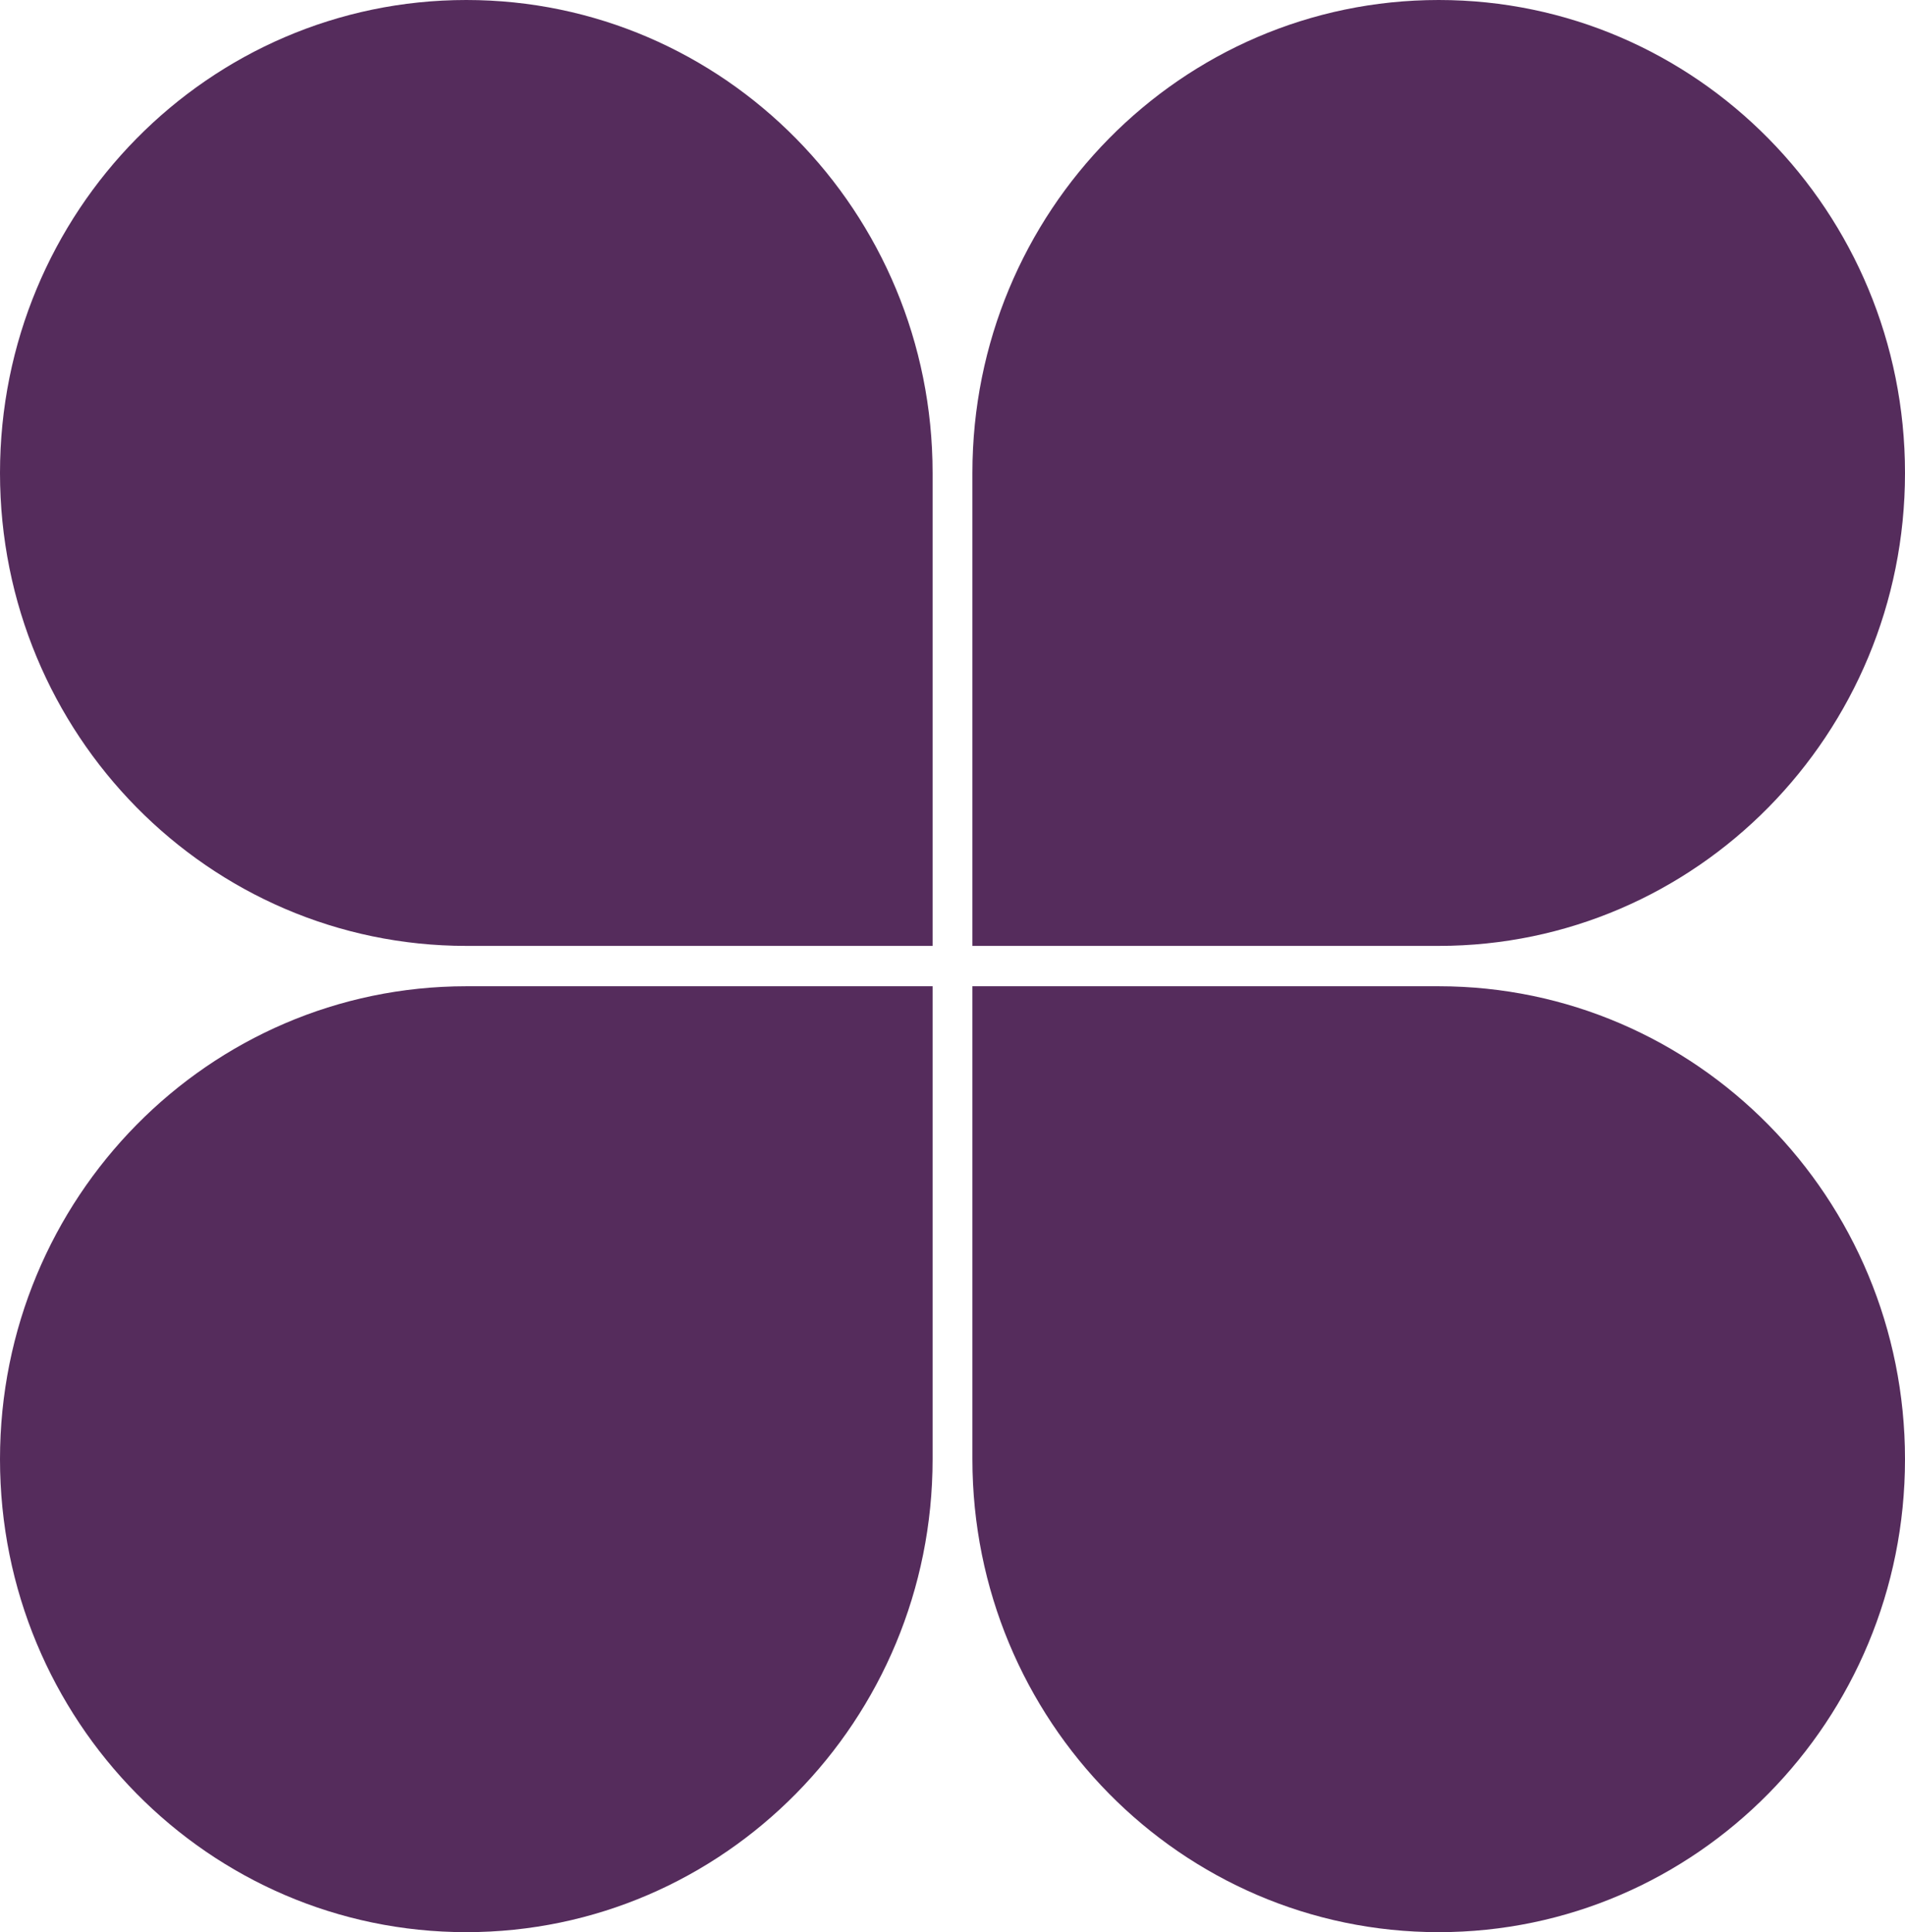 <svg width="71" height="72" viewBox="0 0 71 72" fill="none" xmlns="http://www.w3.org/2000/svg">
<path d="M2.27899e-06 54.376C2.27899e-06 44.643 7.781 36.752 17.379 36.752H34.758V54.376C34.758 64.109 26.977 72 17.379 72C7.781 72 2.27899e-06 64.109 2.27899e-06 54.376Z" fill="#552C5C"/>
<path d="M71 17.624C71 27.357 63.219 35.248 53.621 35.248H36.242L36.242 17.624C36.242 7.89 44.023 -8.50921e-07 53.621 0C63.219 8.50921e-07 71 7.89 71 17.624Z" fill="#552C5C"/>
<path d="M17.379 5.72321e-07C26.977 9.97781e-07 34.758 7.89 34.758 17.624V35.248H17.379C7.781 35.248 -4.19551e-07 27.357 0 17.624C4.19551e-07 7.89 7.781 1.4686e-07 17.379 5.72321e-07Z" fill="#552C5C"/>
<path d="M53.621 72C44.023 72 36.242 64.109 36.242 54.376L36.242 36.752L53.621 36.752C63.219 36.752 71 44.643 71 54.376C71 64.109 63.219 72 53.621 72Z" fill="#552C5C"/>
</svg>
